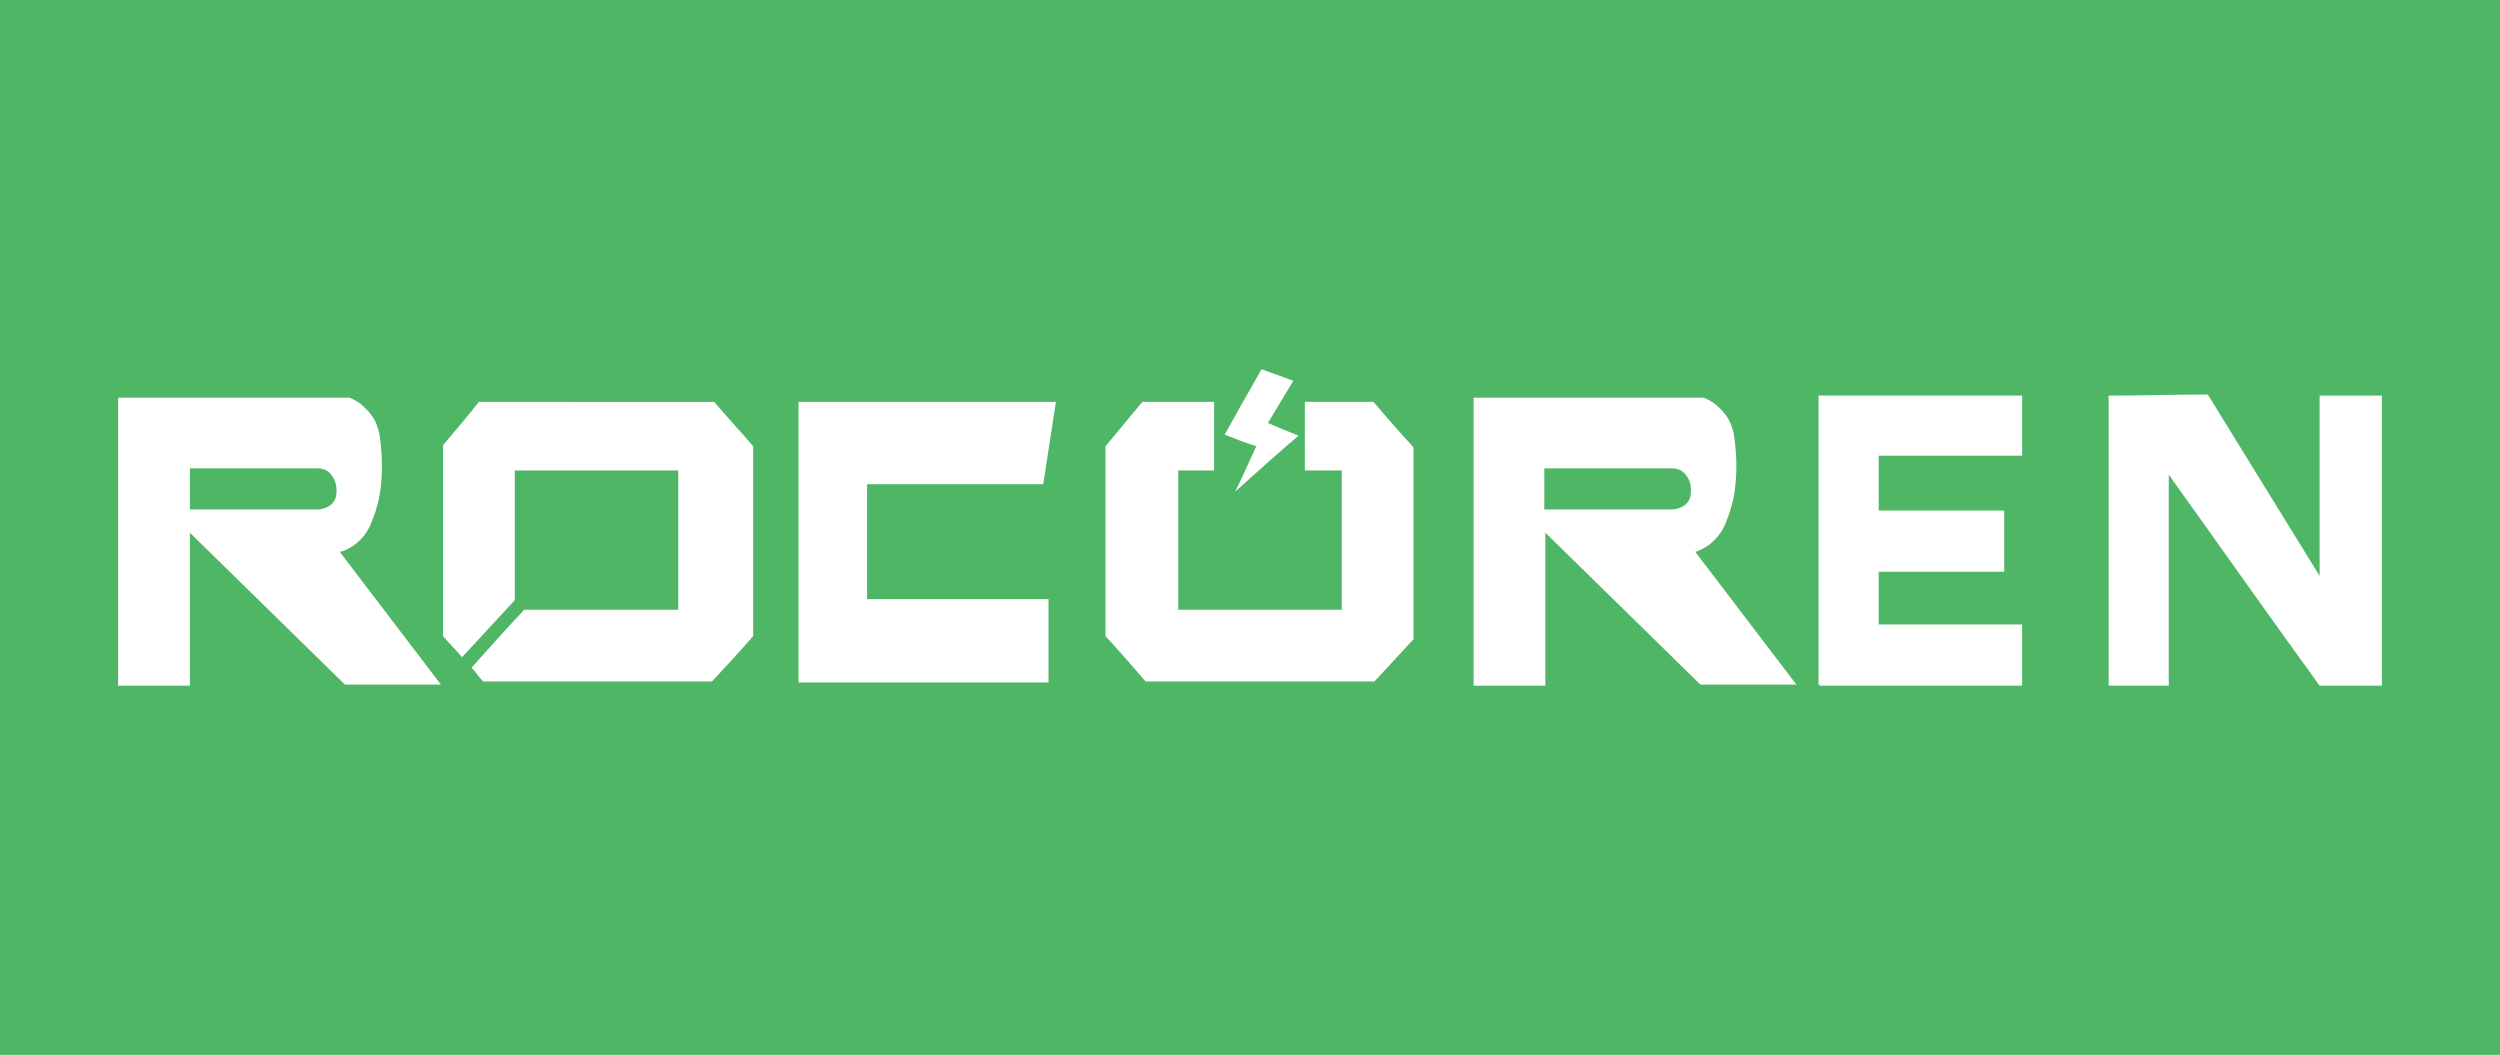 <?xml version="1.0" encoding="utf-8"?>
<!-- Generator: Adobe Illustrator 28.2.0, SVG Export Plug-In . SVG Version: 6.00 Build 0)  -->
<svg version="1.1" id="Warstwa_1" xmlns="http://www.w3.org/2000/svg" xmlns:xlink="http://www.w3.org/1999/xlink" x="0px" y="0px"
	 width="237px" height="100px" viewBox="0 0 237 100" style="enable-background:new 0 0 237 100;" xml:space="preserve">
<style type="text/css">
	.st0{fill:#4FB665;}
	.st1{fill:#FFFFFF;}
</style>
<rect class="st0" width="237" height="100"/>
<g>
	<g>
		<path class="st1" d="M33.4,51.8c1.2-0.8,1.7-1.9,1.9-2.5c0.3-0.7,0.4-1.2,0.6-1.9c0.1-0.5,0.5-2.5,0.2-5.2
			c-0.1-1.4-0.4-1.9-0.5-2.2c-0.5-1-1.2-1.5-1.4-1.7c-0.4-0.3-0.8-0.5-1.1-0.6v0H18h-6.8v6.8v3.9v2.3V65H18V50.5
			c4.9,4.8,9.8,9.6,14.7,14.4c3,0,6.1,0,9.1,0c-3.2-4.2-6.4-8.4-9.6-12.6C32.5,52.3,32.9,52.1,33.4,51.8z M31.9,46.5
			c0,0.3,0,0.7-0.3,1.1c-0.5,0.7-1.5,0.7-1.6,0.7c-4,0-8,0-12,0v-3.9c4,0,8,0,12,0c0.2,0,0.4,0,0.7,0.1c0.1,0,0.5,0.2,0.7,0.5
			C31.9,45.6,31.9,46.3,31.9,46.5z"/>
		<path class="st1" d="M161.8,51.8c1.2-0.8,1.7-1.9,1.9-2.5c0.3-0.7,0.4-1.2,0.6-1.9c0.1-0.5,0.5-2.5,0.2-5.2
			c-0.1-1.4-0.4-1.9-0.5-2.2c-0.5-1-1.2-1.5-1.4-1.7c-0.4-0.3-0.8-0.5-1.1-0.6v0h-15h-6.8v6.8v3.9v2.3V65h6.8V50.5
			c4.9,4.8,9.8,9.6,14.7,14.4c3,0,6.1,0,9.1,0c-3.2-4.2-6.4-8.4-9.6-12.6C160.9,52.3,161.3,52.1,161.8,51.8z M160.3,46.5
			c0,0.3,0,0.7-0.3,1.1c-0.5,0.7-1.5,0.7-1.6,0.7c-4,0-8,0-12,0v-3.9c4,0,8,0,12,0c0.2,0,0.4,0,0.7,0.1c0.1,0,0.5,0.2,0.7,0.5
			C160.3,45.6,160.3,46.2,160.3,46.5z"/>
		<path class="st1" d="M45.4,38.1c-1.1,1.4-2.3,2.8-3.4,4.1c0,6,0,12.1,0,18.1c0.6,0.7,1.2,1.3,1.8,2c1.7-1.8,3.3-3.6,5-5.4
			c0-4.1,0-8.2,0-12.3c5.2,0,10.3,0,15.5,0c0,4.4,0,8.8,0,13.2c-4.9,0-9.8,0-14.6,0c-1.7,1.8-3.4,3.7-5,5.5c0.4,0.4,0.7,0.9,1.1,1.3
			c7.2,0,14.5,0,21.7,0c1.3-1.4,2.6-2.8,3.9-4.3c0-6,0-12,0-18c-1.2-1.4-2.5-2.8-3.7-4.2C60,38.1,52.7,38.1,45.4,38.1z"/>
		<path class="st1" d="M98.9,45.9c0.4-2.6,0.8-5.2,1.2-7.8c-8,0-16,0-24,0h-0.4v0v7.8v10.9v7.9h6.5h17.2v-7.9H82.2V45.9
			C87.8,45.9,93.4,45.9,98.9,45.9z"/>
		<path class="st1" d="M130.2,38.1c-2.2,0-4.4,0-6.5,0c0,2.2,0,4.3,0,6.5c1.2,0,2.3,0,3.5,0c0,4.4,0,8.8,0,13.2
			c-5.2,0-10.3,0-15.5,0c0-4.4,0-8.8,0-13.2c1.1,0,2.3,0,3.4,0c0-2.2,0-4.3,0-6.5c-2.3,0-4.5,0-6.8,0c-1.2,1.4-2.3,2.8-3.5,4.2
			c0,6,0,12,0,18c1.3,1.4,2.5,2.8,3.8,4.3c7.2,0,14.5,0,21.7,0c1.2-1.3,2.5-2.7,3.7-4c0-6.1,0-12.2,0-18.2
			C132.7,41,131.4,39.5,130.2,38.1z"/>
		<path class="st1" d="M117.1,46.6c2-1.8,4-3.6,6-5.3c-1-0.4-2-0.8-2.9-1.2c0.8-1.3,1.6-2.7,2.4-4c-1-0.4-2-0.7-3-1.1
			c-1.2,2.1-2.4,4.2-3.5,6.2c1,0.4,2,0.8,3,1.1C118.4,43.8,117.8,45.2,117.1,46.6z"/>
		<path class="st1" d="M219.9,37.5v17.1l-10.6-17.2c-3,0-6,0.1-9,0.1l0,0h-0.4V65h5.7v-20c4.8,6.7,9.5,13.4,14.3,20h5.9V37.5H219.9z
			"/>
		<polygon class="st1" points="172.5,37.5 172.4,37.5 172.4,64.9 172.5,64.9 172.5,65 191.7,65 191.7,59.2 178.1,59.2 178.1,54.2 
			190,54.2 190,48.4 178.1,48.4 178.1,43.2 191.7,43.2 191.7,37.5 178.1,37.5 		"/>
	</g>
</g>
</svg>
